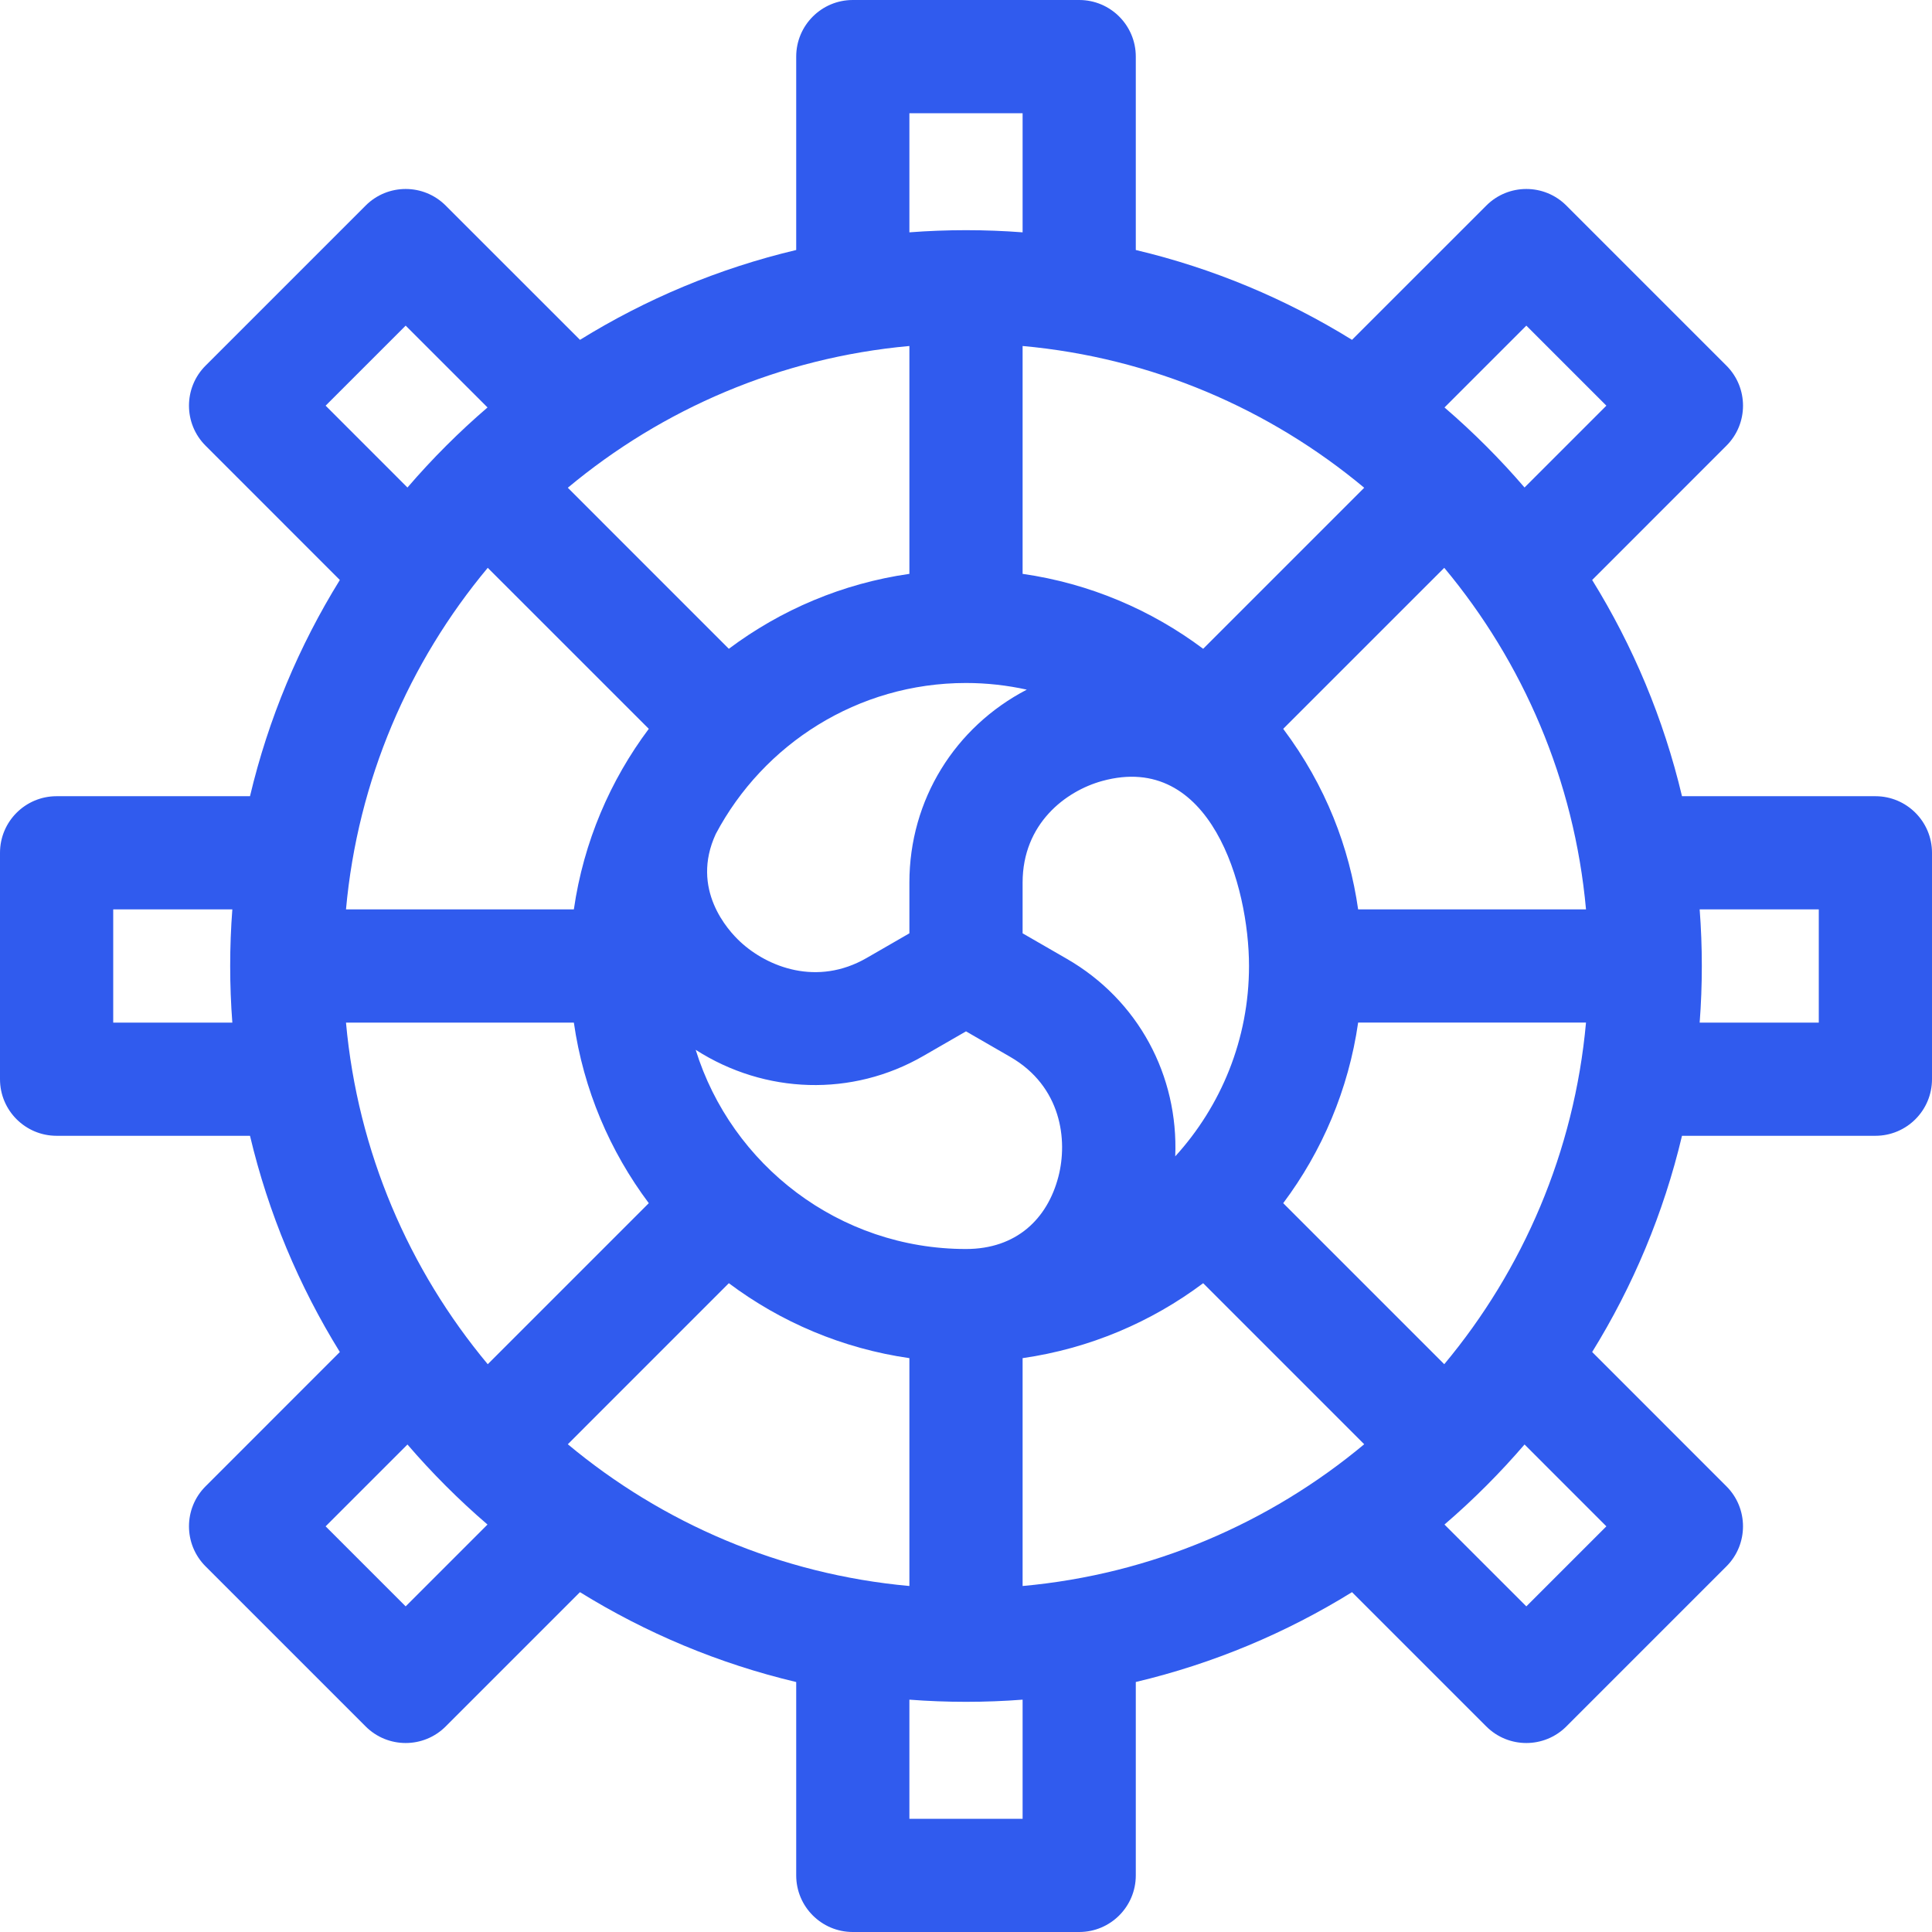 <svg width="70" height="70" viewBox="0 0 70 70" fill="none" xmlns="http://www.w3.org/2000/svg">
<path d="M67.949 28.848H60.942C60.276 26.039 59.165 23.402 57.687 21.014L62.552 16.148C63.353 15.348 63.353 14.049 62.552 13.248L56.752 7.448C55.952 6.647 54.652 6.647 53.852 7.448L48.986 12.313C46.598 10.835 43.961 9.724 41.152 9.058V2.051C41.152 0.918 40.234 0 39.102 0H30.898C29.766 0 28.848 0.918 28.848 2.051V9.058C26.039 9.724 23.402 10.835 21.014 12.313L16.148 7.448C15.348 6.647 14.049 6.647 13.248 7.448L7.448 13.248C6.647 14.048 6.647 15.348 7.448 16.148L12.313 21.014C10.835 23.402 9.724 26.039 9.058 28.848H2.051C0.918 28.848 0 29.766 0 30.898V39.102C0 40.234 0.918 41.152 2.051 41.152H9.058C9.724 43.961 10.835 46.598 12.313 48.986L7.448 53.852C6.647 54.652 6.647 55.951 7.448 56.752L13.248 62.552C14.049 63.353 15.348 63.353 16.148 62.552L21.013 57.687C23.402 59.165 26.039 60.277 28.848 60.943V67.949C28.848 69.082 29.766 70 30.898 70H39.101C40.234 70 41.152 69.082 41.152 67.949V60.942C43.961 60.276 46.598 59.165 48.986 57.687L53.851 62.552C54.652 63.353 55.951 63.353 56.752 62.552L62.552 56.752C63.352 55.952 63.353 54.652 62.552 53.852L57.687 48.986C59.165 46.598 60.276 43.961 60.942 41.152H67.949C69.082 41.152 70 40.234 70 39.101V30.898C70 29.766 69.082 28.848 67.949 28.848ZM20.573 52.328L26.407 46.493C28.286 47.901 30.521 48.859 32.949 49.208V57.464C28.267 57.04 23.992 55.18 20.573 52.328ZM12.536 37.051H20.792C21.14 39.479 22.099 41.714 23.507 43.593L17.672 49.428C14.82 46.008 12.96 41.733 12.536 37.051ZM49.428 17.672L43.593 23.507C41.714 22.099 39.479 21.14 37.051 20.792V12.536C41.733 12.96 46.008 14.82 49.428 17.672ZM57.464 32.949H49.208C48.887 30.712 48.046 28.479 46.493 26.407L52.328 20.573C55.18 23.992 57.04 28.267 57.464 32.949ZM35 24.746C35.757 24.746 36.493 24.831 37.203 24.987C34.603 26.34 32.949 28.975 32.949 31.977V33.816L31.401 34.709C29.605 35.745 27.811 35.041 26.822 34.123C26.376 33.71 25.008 32.216 25.935 30.214C27.657 26.965 31.074 24.746 35 24.746ZM38.655 34.741L37.051 33.816V31.977C37.051 29.848 38.603 28.664 39.932 28.297C43.865 27.213 45.254 32.101 45.254 35C45.254 37.653 44.241 40.074 42.581 41.897C42.701 38.976 41.249 36.238 38.655 34.741ZM25.206 38.037C27.725 39.651 30.879 39.745 33.451 38.261L35 37.368L36.605 38.294C38.452 39.359 38.697 41.301 38.346 42.64C37.946 44.168 36.821 45.253 35.003 45.254H34.998C30.402 45.253 26.503 42.212 25.206 38.037ZM32.949 12.536V20.792C30.521 21.14 28.286 22.099 26.407 23.507L20.573 17.672C23.992 14.82 28.267 12.96 32.949 12.536ZM17.672 20.573L23.507 26.407C22.115 28.265 21.144 30.5 20.792 32.949H12.536C12.96 28.267 14.82 23.992 17.672 20.573ZM37.051 57.464V49.208C39.479 48.859 41.714 47.901 43.593 46.493L49.428 52.328C46.008 55.18 41.733 57.04 37.051 57.464ZM52.328 49.428L46.493 43.593C47.901 41.714 48.859 39.479 49.208 37.049H57.464C57.04 41.733 55.18 46.008 52.328 49.428ZM55.302 11.798L58.202 14.698L55.237 17.663C54.366 16.649 53.385 15.663 52.337 14.763L55.302 11.798ZM32.949 4.102H37.051V8.418C36.374 8.366 35.69 8.34 35 8.34C34.31 8.34 33.626 8.366 32.949 8.418V4.102ZM11.798 14.698L14.698 11.798L17.664 14.763C16.649 15.634 15.663 16.615 14.763 17.664L11.798 14.698ZM4.102 37.051V32.949H8.418C8.366 33.626 8.34 34.31 8.34 35C8.34 35.69 8.366 36.374 8.418 37.051H4.102ZM14.698 58.202L11.798 55.302L14.763 52.337C15.635 53.353 16.615 54.337 17.663 55.237L14.698 58.202ZM37.051 65.898H32.949V61.582C33.626 61.634 34.31 61.66 35 61.66C35.69 61.66 36.374 61.634 37.051 61.582V65.898ZM58.202 55.302L55.302 58.202L52.336 55.237C53.386 54.336 54.365 53.352 55.237 52.336L58.202 55.302ZM65.898 37.051H61.582C61.634 36.374 61.66 35.69 61.66 35C61.66 34.31 61.634 33.626 61.582 32.949H65.898V37.051Z" fill="#305BEE"/>
</svg>
